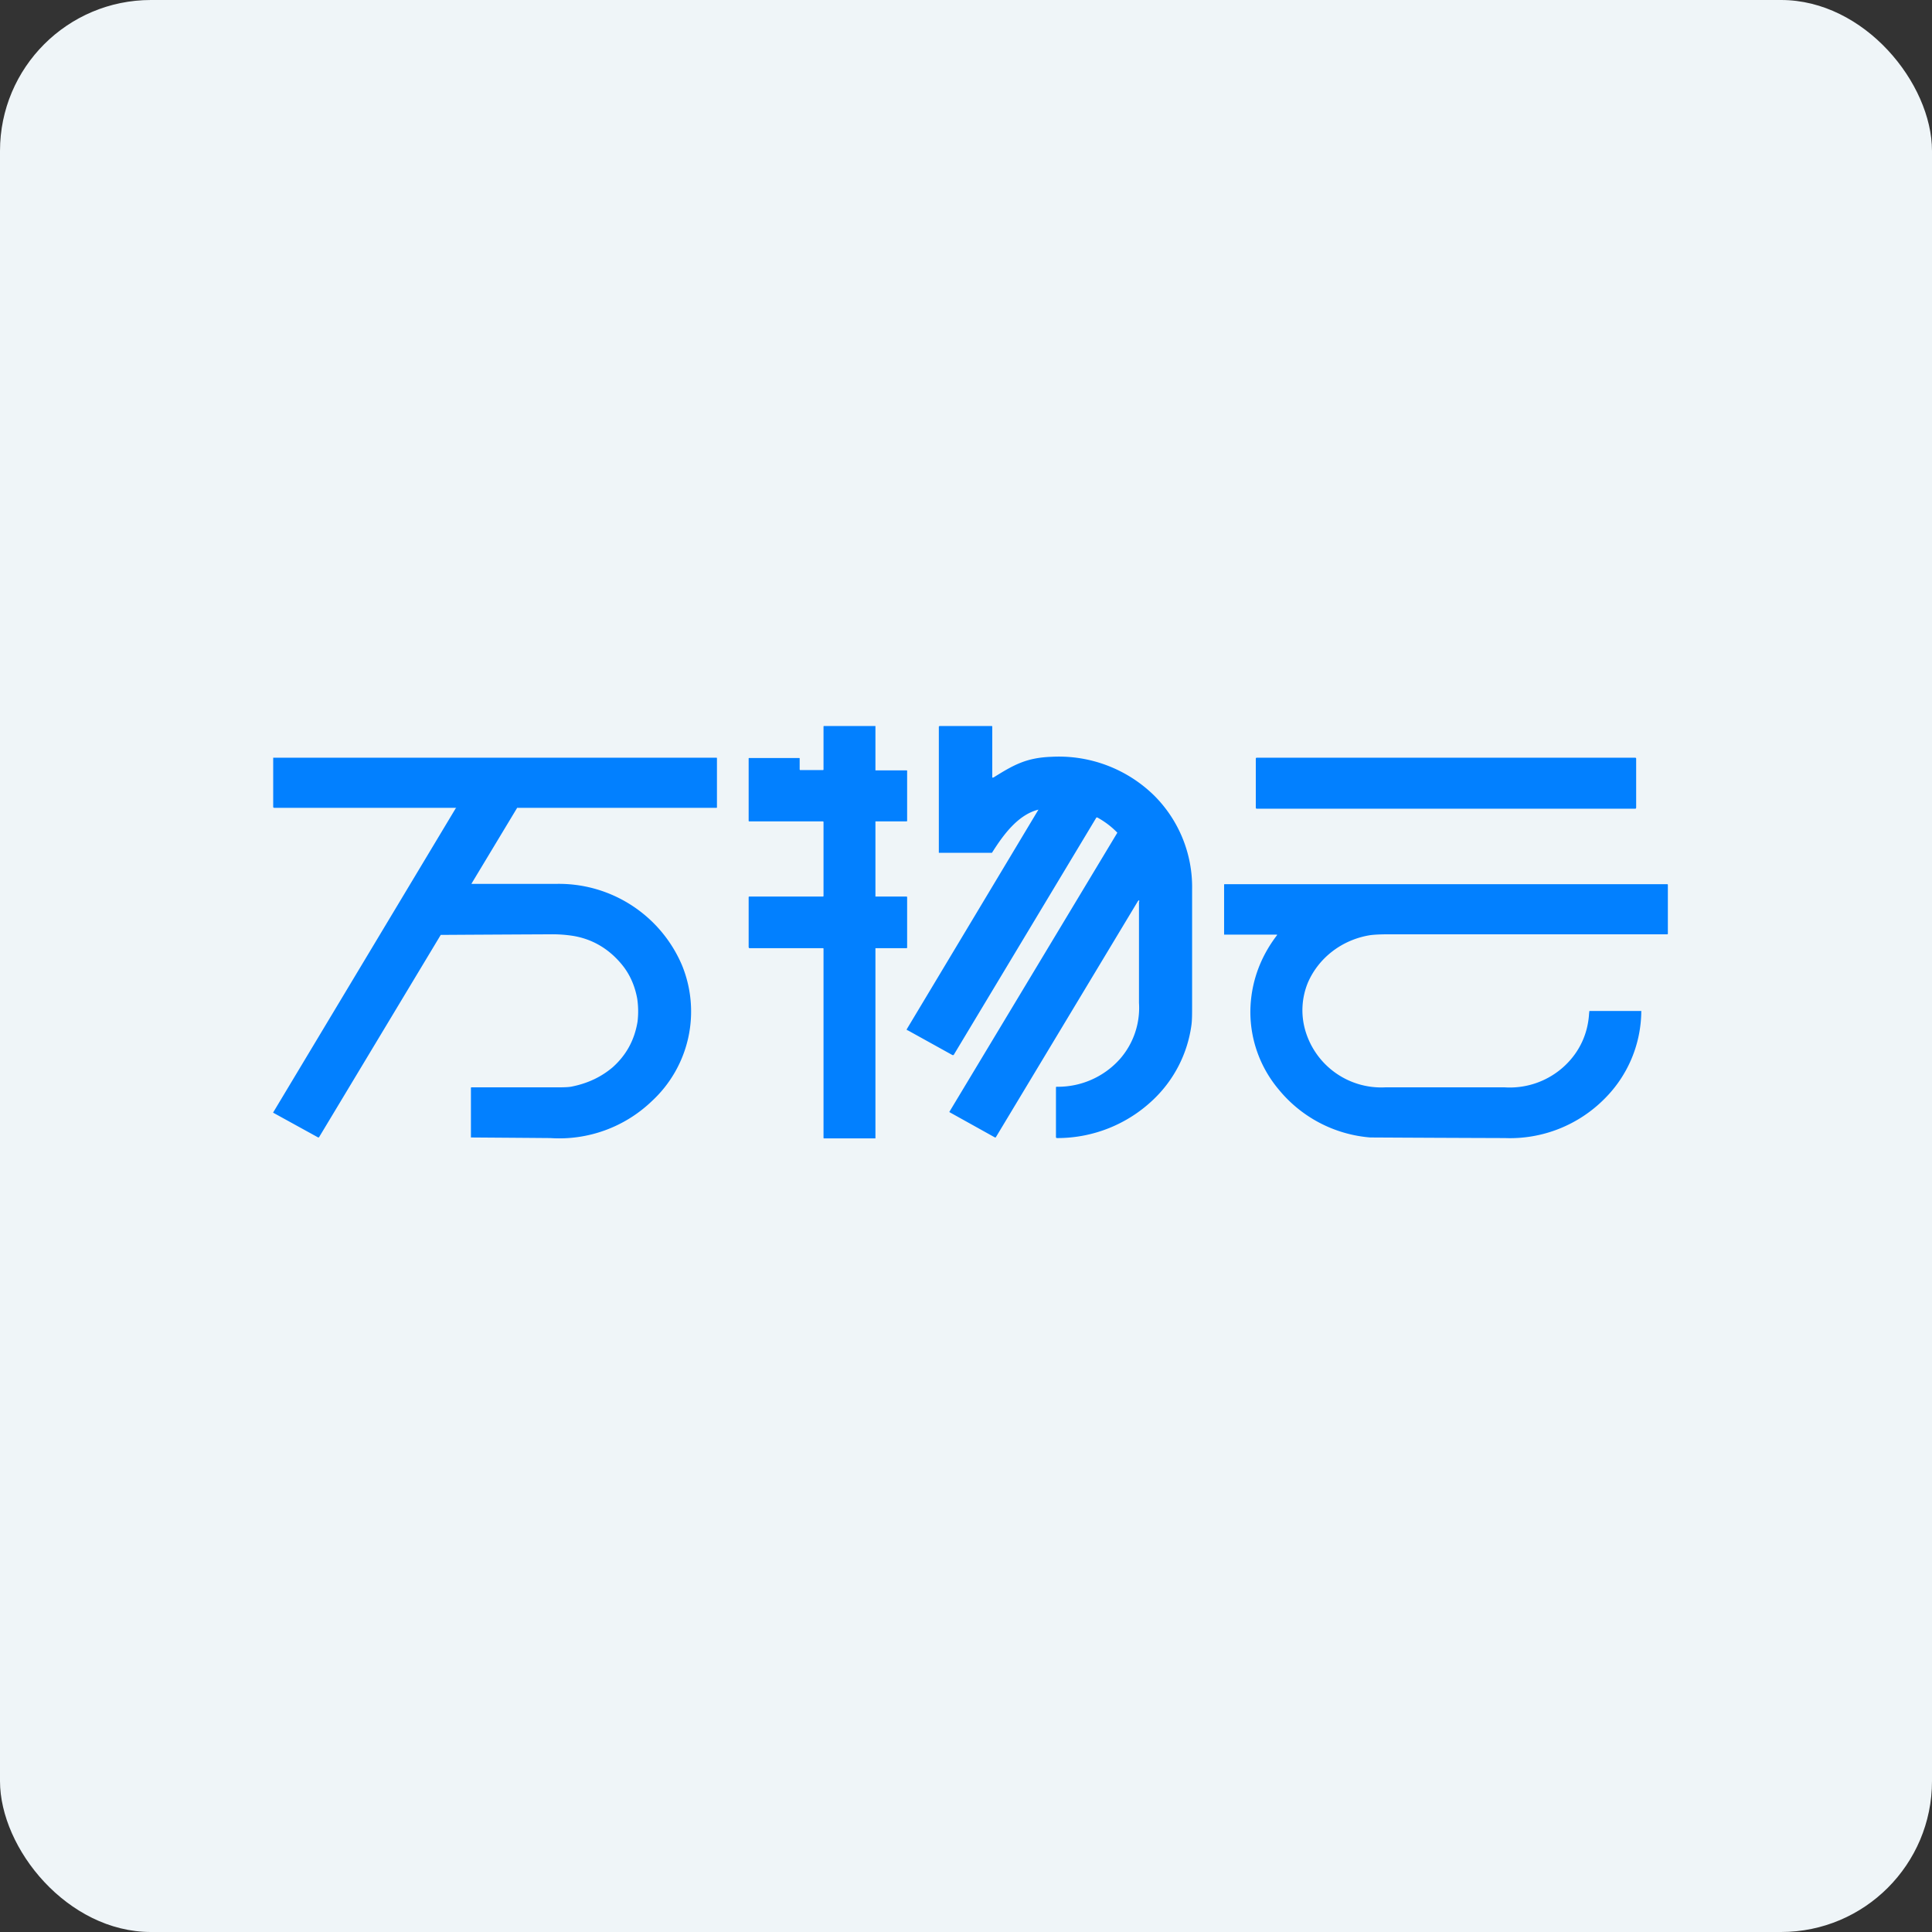 <!-- by FastBull --><svg xmlns="http://www.w3.org/2000/svg" width="64" height="64" viewBox="0 0 64 64"><rect x="0" y="0" width="64" height="64" fill="#333333" stroke="none"/><rect x="0" y="0" width="64" height="64" rx="5" ry="5" fill="#eff5f8" /><path fill="#eff5f8" d="M 2.75,2 L 61.55,2 L 61.55,60.80 L 2.75,60.80 L 2.75,2" /><path d="M 24.80,27.18 L 24.80,25.12 A 0.02,0.02 0 0,1 24.81,25.11 L 26.48,25.11 A 0.02,0.02 0 0,1 26.49,25.12 L 26.49,25.49 L 26.50,25.51 L 27.26,25.51 A 0.02,0.02 0 0,0 27.28,25.49 L 27.28,24.06 L 27.29,24.05 L 29,24.05 L 29,25.52 C 29,25.51 29,25.52 29,25.52 L 30.03,25.52 A 0.02,0.02 0 0,1 30.05,25.53 L 30.05,27.20 L 30.03,27.21 L 29,27.21 L 29,29.70 L 30.03,29.70 A 0.02,0.02 0 0,1 30.05,29.72 L 30.05,31.40 L 30.03,31.41 L 29,31.41 L 29,37.71 L 27.29,37.71 A 0.02,0.02 0 0,1 27.28,37.69 L 27.28,31.42 L 27.27,31.41 L 24.82,31.41 L 24.81,31.40 L 24.80,31.38 L 24.80,29.72 A 0.02,0.02 0 0,1 24.82,29.70 L 27.26,29.70 A 0.02,0.02 0 0,0 27.28,29.68 L 27.28,27.22 L 27.26,27.21 L 24.82,27.21 A 0.02,0.02 0 0,1 24.80,27.19 L 24.80,27.18 M 37.74,29.87 C 37.74,29.81 37.73,29.81 37.69,29.86 L 32.99,37.67 L 32.98,37.68 L 32.96,37.68 L 31.45,36.84 L 31.45,36.83 L 37.01,27.59 L 37.01,27.58 A 2.78,2.78 0 0,0 36.35,27.08 L 36.32,27.08 L 31.59,34.95 L 31.55,34.95 L 30.07,34.13 L 30.05,34.13 A 0.03,0.03 0 0,1 30.04,34.10 L 30.04,34.09 A 19868.49,19868.49 0 0,0 34.40,26.82 C 33.71,26.99 33.22,27.68 32.86,28.25 L 31.10,28.25 L 31.10,24.07 L 31.12,24.05 L 32.85,24.05 C 32.86,24.05 32.87,24.05 32.87,24.08 L 32.87,25.74 C 32.87,25.76 32.88,25.77 32.92,25.75 C 33.59,25.33 34.01,25.10 34.83,25.07 A 4.51,4.51 0 0,1 38.23,26.35 A 4.28,4.28 0 0,1 39.49,29.46 L 39.49,33.31 C 39.49,33.57 39.49,33.78 39.47,33.94 A 4.18,4.18 0 0,1 38.19,36.44 A 4.60,4.60 0 0,1 35.02,37.70 C 35,37.70 34.98,37.69 34.98,37.67 L 34.98,36.01 L 35,36 A 2.75,2.75 0 0,0 37.10,35.08 A 2.57,2.57 0 0,0 37.73,33.22 L 37.73,29.86 L 37.74,29.87 M 15.11,26.77 L 15.11,26.76 L 9.09,26.76 C 9.06,26.76 9.05,26.75 9.05,26.72 L 9.05,25.10 L 23.73,25.10 C 23.74,25.10 23.75,25.10 23.75,25.12 L 23.75,26.75 L 23.74,26.76 L 17.13,26.76 L 17.12,26.78 L 15.62,29.27 L 15.62,29.28 L 18.41,29.28 A 4.43,4.43 0 0,1 22.59,31.97 A 4.04,4.04 0 0,1 21.60,36.47 A 4.43,4.43 0 0,1 18.23,37.70 A 2353.58,2353.58 0 0,0 15.60,37.68 L 15.60,36.05 C 15.60,36.03 15.60,36.02 15.62,36.02 L 18.33,36.02 C 18.62,36.02 18.83,36.02 18.96,35.99 C 19.49,35.88 19.92,35.67 20.29,35.36 C 20.75,34.95 21.02,34.45 21.12,33.84 A 2.89,2.89 0 0,0 21.11,33.09 C 21.03,32.64 20.85,32.25 20.59,31.94 C 20.15,31.41 19.58,31.08 18.90,30.99 A 4.48,4.48 0 0,0 18.25,30.95 A 2219.65,2219.65 0 0,0 14.60,30.97 L 10.57,37.67 L 10.55,37.68 L 10.54,37.68 L 9.05,36.86 A 0.01,0.01 0 0,1 9.05,36.85 L 15.10,26.77 L 15.11,26.77 M 54.17,25.10 L 41.63,25.10 A 0.03,0.03 0 0,0 41.60,25.13 L 41.60,26.75 C 41.60,26.77 41.61,26.79 41.63,26.79 L 54.17,26.79 C 54.19,26.79 54.20,26.77 54.20,26.75 L 54.20,25.13 A 0.03,0.03 0 0,0 54.17,25.10 M 42.30,30.97 L 42.30,30.96 L 40.55,30.96 L 40.55,29.30 L 40.56,29.29 L 55.23,29.29 A 0.02,0.02 0 0,1 55.25,29.31 L 55.25,30.94 L 55.23,30.95 L 46.01,30.95 C 45.73,30.95 45.52,30.96 45.38,30.98 C 44.46,31.13 43.69,31.72 43.33,32.54 A 2.40,2.40 0 0,0 43.25,34.17 A 2.62,2.62 0 0,0 45.88,36.02 L 49.85,36.02 A 2.66,2.66 0 0,0 51.85,35.29 C 52.33,34.83 52.60,34.24 52.64,33.58 L 52.65,33.49 L 54.37,33.49 A 4.13,4.13 0 0,1 53.16,36.39 A 4.41,4.41 0 0,1 49.85,37.70 A 1626.84,1626.84 0 0,1 45.39,37.68 A 4.37,4.37 0 0,1 42.35,36.08 A 3.99,3.99 0 0,1 41.42,33.50 C 41.43,32.57 41.74,31.71 42.31,30.97 L 42.30,30.97" fill="#0280ff" /></svg>